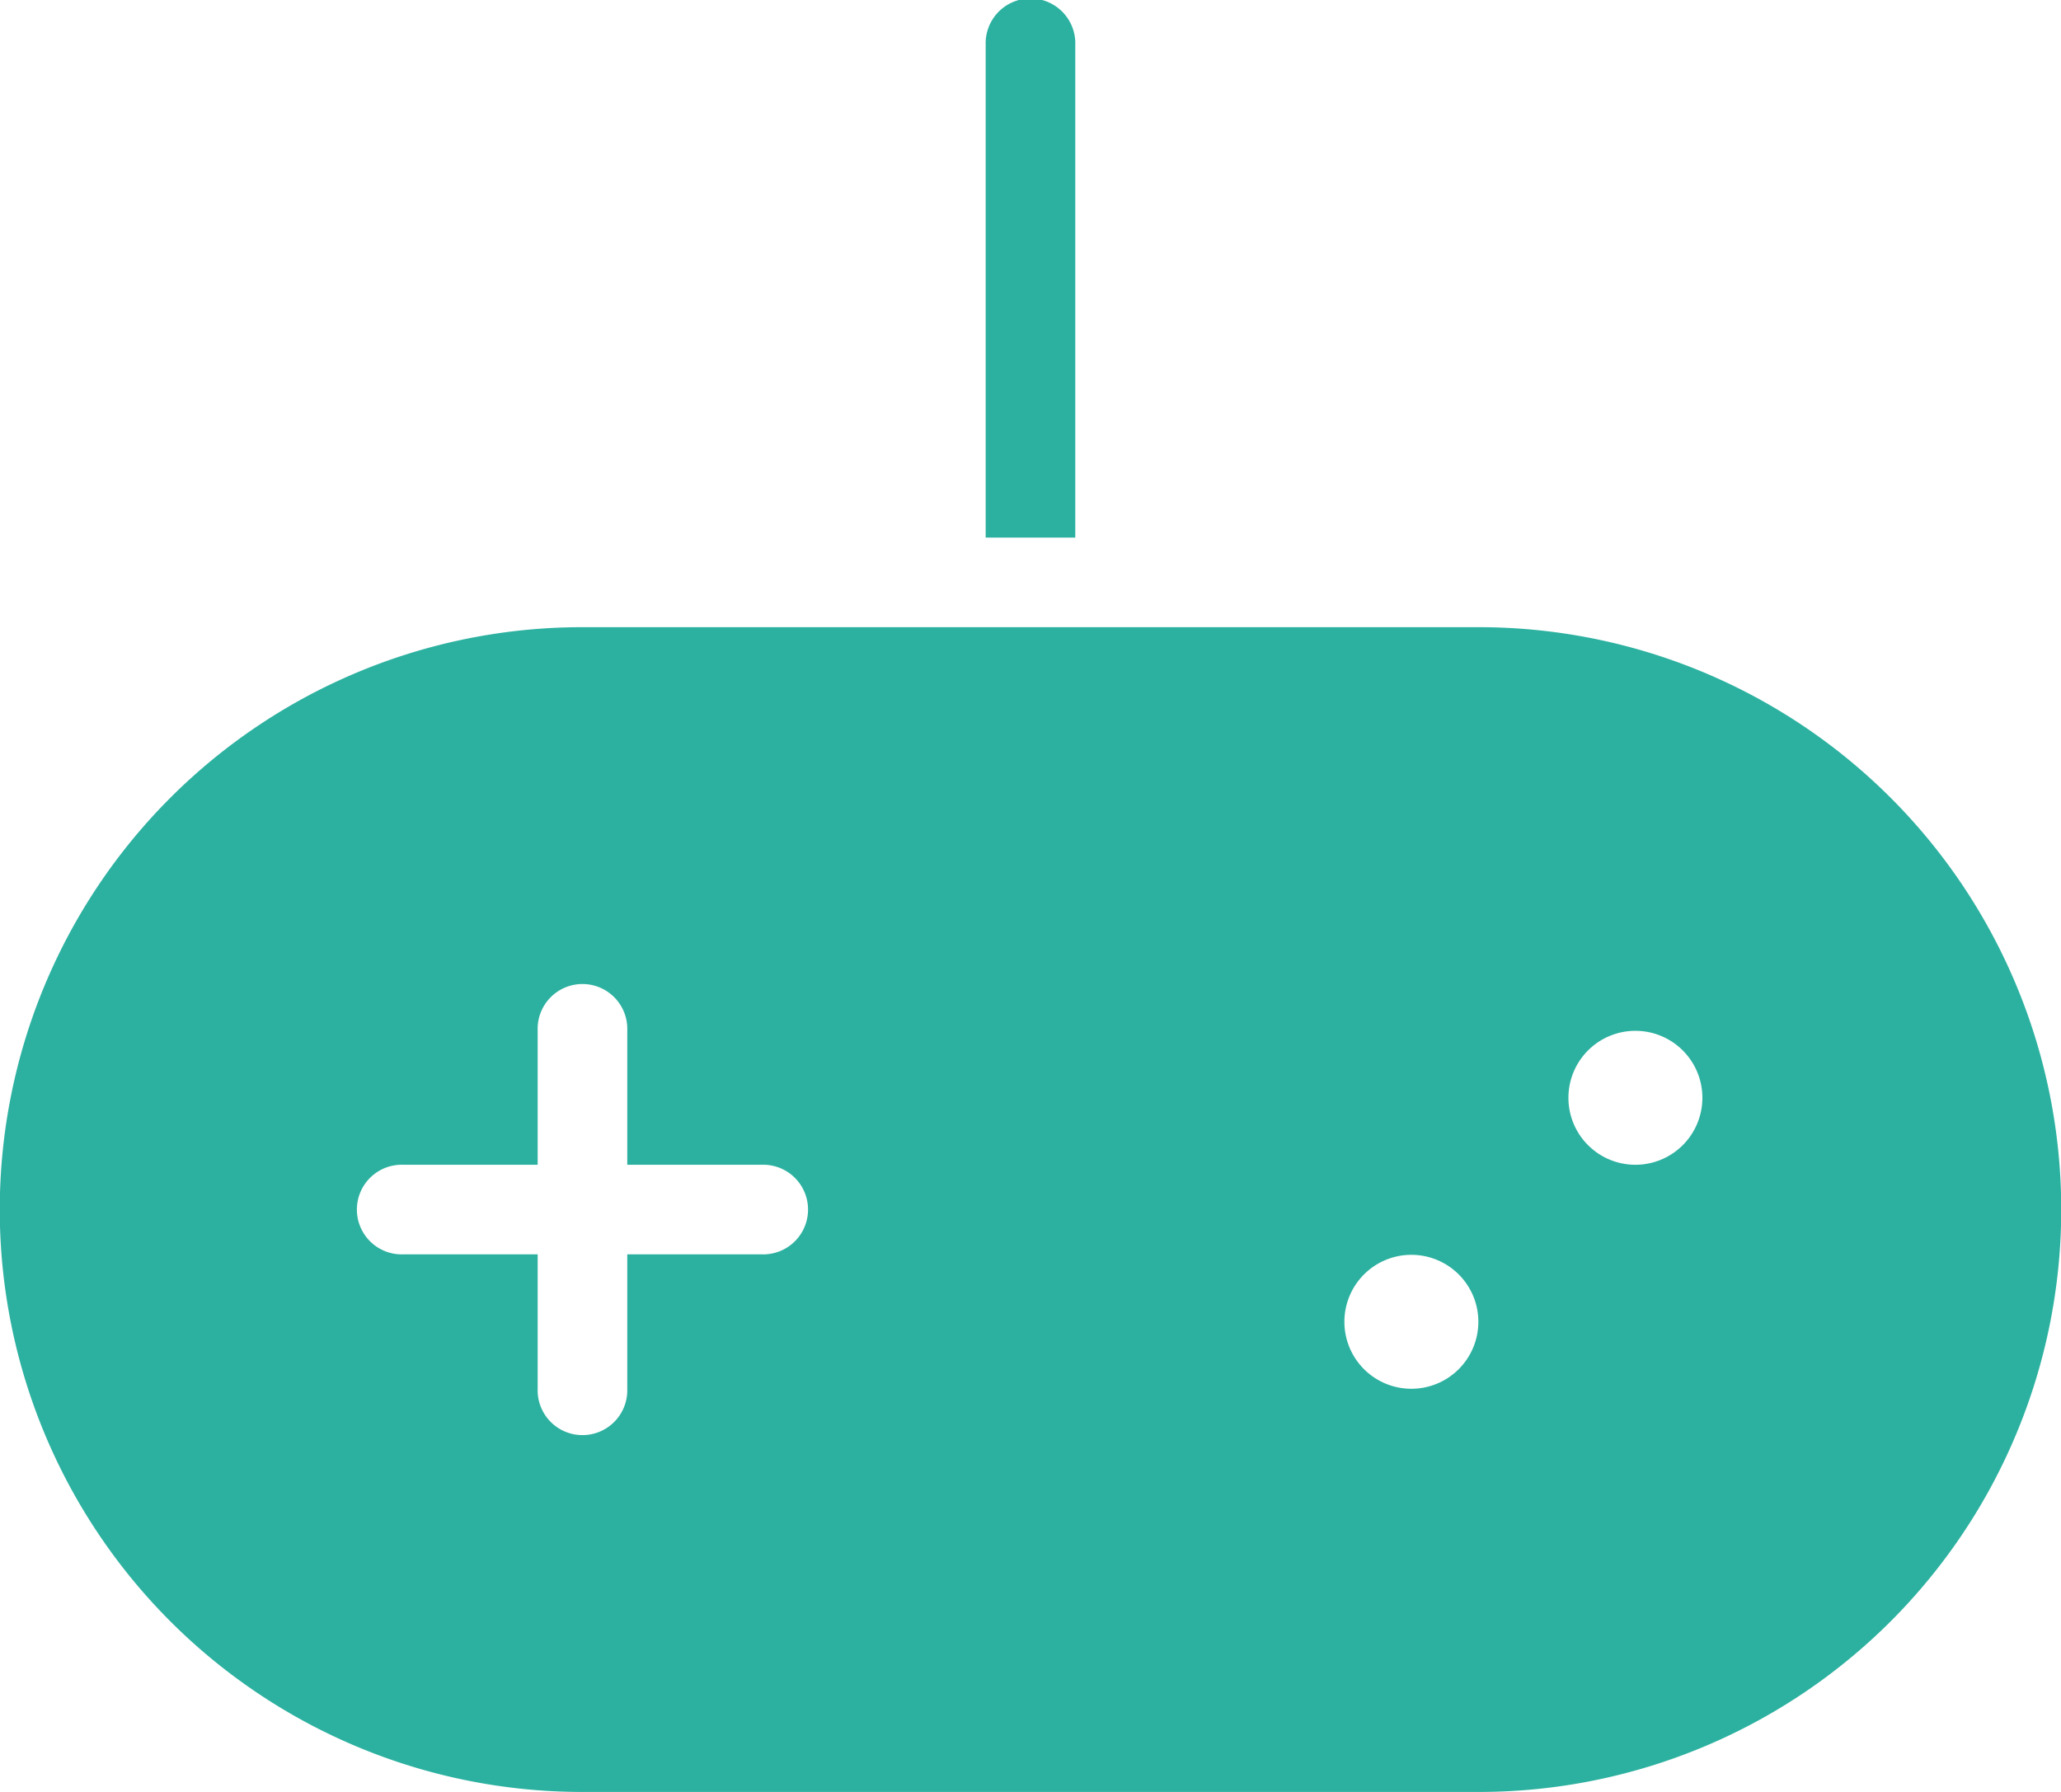 <svg xmlns="http://www.w3.org/2000/svg" width="40" height="34.783" viewBox="0 0 40 34.783">
  <g id="ico" transform="translate(-160 -5842.608)">
    <g id="controller-2" transform="translate(159 5839.608)">
      <path id="パス_45000" data-name="パス 45000" d="M29.7,17H12.3a11.3,11.3,0,0,0,0,22.609H29.7A11.3,11.3,0,1,0,29.7,17ZM15.783,29.174H13.174v2.609a.87.87,0,1,1-1.739,0V29.174H8.826a.87.87,0,1,1,0-1.739h2.609V24.826a.87.87,0,1,1,1.739,0v2.609h2.609a.87.87,0,1,1,0,1.739Zm12.609,2.609a1.3,1.3,0,1,1,1.3-1.3A1.3,1.3,0,0,1,28.391,31.783Zm4.348-4.348a1.3,1.3,0,1,1,1.3-1.3A1.3,1.3,0,0,1,32.739,27.435Z" transform="translate(0 -1.826)" fill="#2cb1a0"/>
      <path id="パス_45001" data-name="パス 45001" d="M24.739,3.87A.87.87,0,1,0,23,3.87v9.565h1.739Z" transform="translate(-2.87)" fill="#2cb1a0"/>
    </g>
  </g>
</svg>
